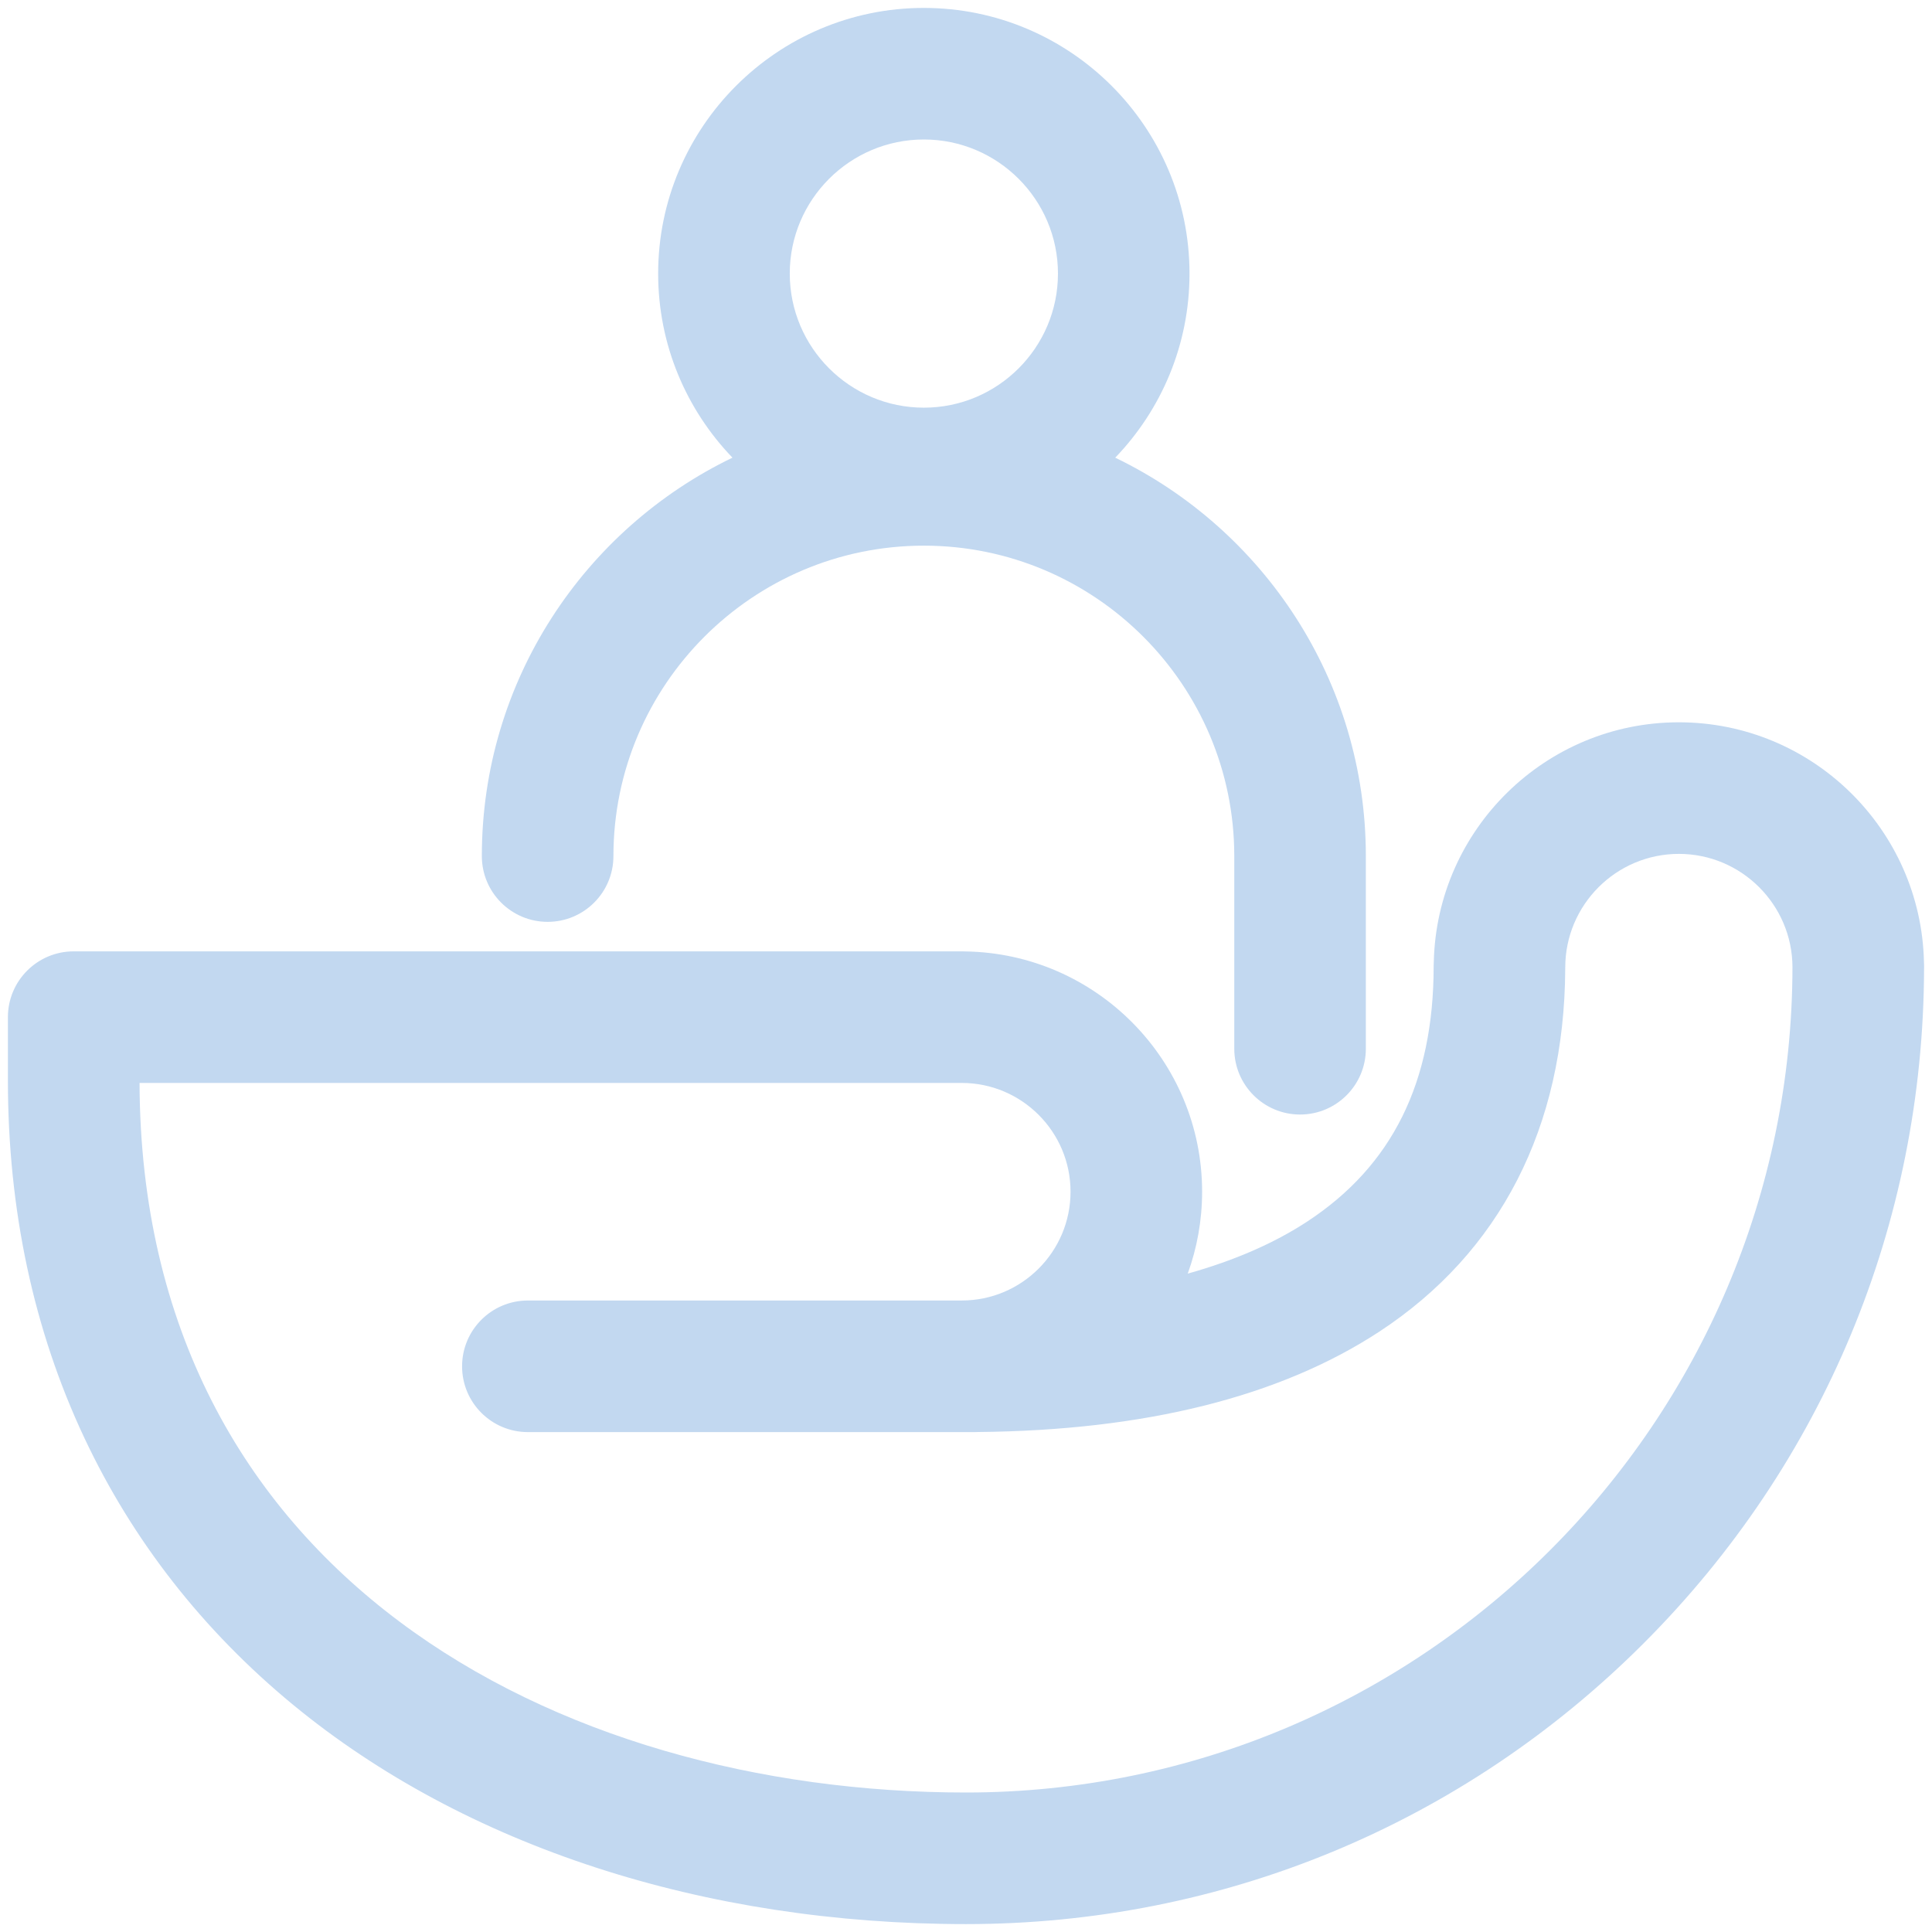 <svg xmlns:x="http://ns.adobe.com/Extensibility/1.0/" xmlns:i="http://ns.adobe.com/AdobeIllustrator/10.0/" xmlns:graph="http://ns.adobe.com/Graphs/1.0/" xmlns="http://www.w3.org/2000/svg" xmlns:xlink="http://www.w3.org/1999/xlink" xmlns:a="http://ns.adobe.com/AdobeSVGViewerExtensions/3.0/" version="1.1" x="0px" y="0px" viewBox="0 0 100 100" enable-background="new 0 0 100 100" xml:space="preserve" aria-hidden="true" width="100px" height="100px" style="fill:url(#CerosGradient_id6f934b425);"><defs><linearGradient class="cerosgradient" data-cerosgradient="true" id="CerosGradient_id6f934b425" gradientUnits="userSpaceOnUse" x1="50%" y1="100%" x2="50%" y2="0%"><stop offset="0%" stop-color="#C2D8F0"/><stop offset="100%" stop-color="#C2D8F0"/></linearGradient><linearGradient/></defs><path d="M99.584,49.785c-0.157-6.863-5.785-12.399-12.686-12.399s-12.527,5.537-12.685,12.399c-0.004,0.072-0.007,0.143-0.007,0.214  c0,6.016-2.142,10.343-6.549,13.231c-1.716,1.125-3.794,2.026-6.18,2.692c0.48-1.323,0.744-2.75,0.744-4.239  c0-6.801-5.487-12.342-12.267-12.437c-0.044-0.002-0.088-0.002-0.133-0.003c-0.015,0-0.028-0.001-0.042-0.001l0,0H3.814  c-1.88,0-3.405,1.525-3.405,3.405v3.267c0,6.697,1.33,12.923,3.953,18.502c2.507,5.332,6.146,9.984,10.815,13.829  C24.067,95.562,36.434,99.591,50,99.591c13.247,0,25.7-5.159,35.066-14.525c9.331-9.331,14.484-21.726,14.523-34.916  c0.001-0.024,0.002-0.047,0.002-0.071c0-0.009-0.001-0.017-0.001-0.025c0-0.018,0.001-0.035,0.001-0.053  C99.591,49.928,99.587,49.857,99.584,49.785z M50,92.78c-21.254,0-42.698-11.358-42.777-36.727H49.78l0,0  c3.105,0,5.631,2.526,5.631,5.63c0,3.106-2.525,5.631-5.631,5.631H27.322c-1.88,0-3.405,1.525-3.405,3.406s1.525,3.405,3.405,3.405  h23.131c0.048,0,0.098-0.001,0.146-0.004c8.652-0.076,15.645-1.822,20.792-5.194c6.258-4.101,9.583-10.59,9.625-18.772  c0-0.025,0.001-0.052,0.001-0.077c0-3.244,2.639-5.881,5.881-5.881c3.234,0,5.867,2.625,5.88,5.854  C92.751,73.616,73.572,92.78,50,92.78z" style="fill:url(#CerosGradient_id6f934b425);"/><path d="M28.346,47.715c1.88,0,3.405-1.523,3.405-3.405c0-8.86,7.208-16.067,16.067-16.067c8.86,0,16.068,7.208,16.068,16.067v9.972  c0,1.881,1.524,3.406,3.405,3.406c1.88,0,3.405-1.525,3.405-3.406V44.31c0-9.069-5.303-16.921-12.972-20.621  c2.38-2.473,3.845-5.833,3.845-9.528c0-7.583-6.169-13.751-13.751-13.751S34.066,6.578,34.066,14.161  c0,3.696,1.466,7.055,3.846,9.528C30.244,27.388,24.94,35.241,24.94,44.31C24.94,46.191,26.464,47.715,28.346,47.715z M47.819,7.22  c3.828,0,6.941,3.114,6.941,6.94c0,3.828-3.113,6.941-6.941,6.941s-6.941-3.114-6.941-6.941C40.877,10.334,43.991,7.22,47.819,7.22z  " style="fill:url(#CerosGradient_id6f934b425);"/></svg>